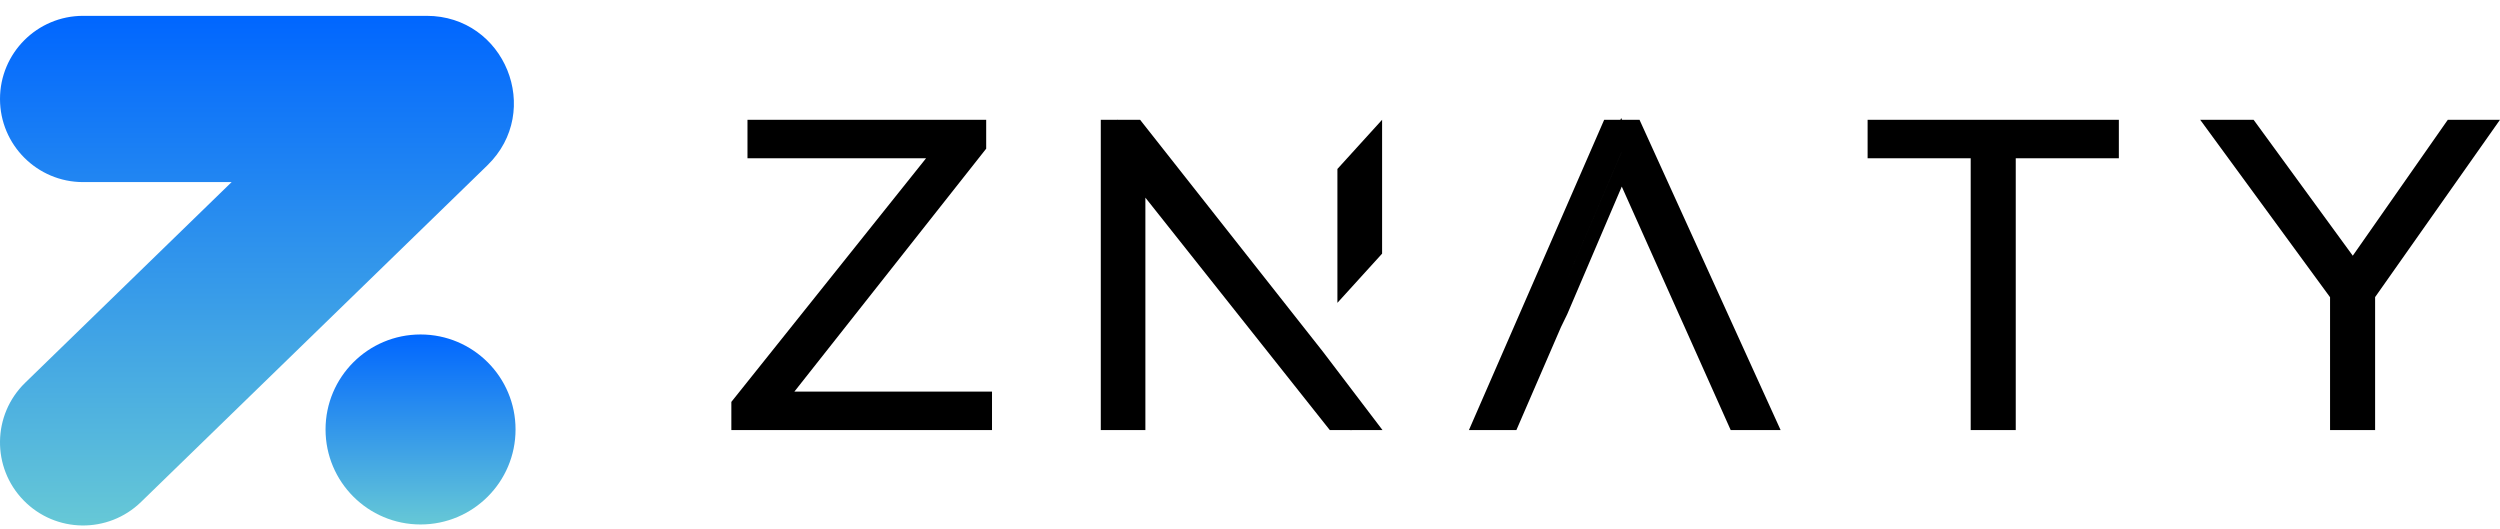 <svg width="137" height="29" viewBox="0 0 137 29" fill="none" xmlns="http://www.w3.org/2000/svg">
<path fill-rule="evenodd" clip-rule="evenodd" d="M2.94052e-06 5.423C2.94052e-06 2.908 2.039 0.868 4.555 0.868H23.381C27.665 0.868 29.779 6.076 26.707 9.062L7.73 27.507C5.926 29.261 3.042 29.22 1.289 27.416C-0.465 25.612 -0.424 22.728 1.38 20.974L12.693 9.979H4.555C2.039 9.979 2.94052e-06 7.939 2.94052e-06 5.423Z" fill="url(#paint0_linear_833_27215)"/>
<circle cx="23.046" cy="23.535" r="5.206" fill="url(#paint1_linear_833_27215)"/>
<path fill-rule="evenodd" clip-rule="evenodd" d="M80.498 23.566L87.909 6.564H88.799L88.84 6.467L88.884 6.564H89.845L97.577 23.566H94.841L92.318 17.921L92.317 17.918L91.998 17.212L88.873 10.224L85.885 17.217L85.541 17.924L83.099 23.566H80.498ZM84.828 17.676L85.172 16.97L88.857 8.346L88.856 8.346L85.172 16.97L84.828 17.676L82.568 22.897L81.61 22.897H82.568L84.828 17.676ZM89.323 7.233L96.447 22.897H95.366L96.447 22.897L89.323 7.233L89.323 7.233ZM102.345 8.672V6.564H116.113V8.672H110.463V23.566H107.994V8.672H102.345ZM120.57 6.564H123.497L128.932 14.013L134.14 6.564H136.999L130.156 16.281V23.566H127.687V16.287L120.57 6.564ZM129.388 22.897L128.455 22.897V16.092L121.97 7.233L128.455 16.092V22.897H129.388ZM115.345 8.003L115.345 7.233V8.003H109.695V22.897H108.762L109.695 22.897V8.003H115.345ZM60.323 23.566V6.564H61.232V6.545L61.248 6.564H62.477L72.507 19.287L75.76 23.566H74.042V23.597L74.017 23.566H72.872L62.767 10.831V23.566H60.323ZM53.594 22.127V22.897H40.846L53.594 22.897V22.127L53.594 22.127ZM53.275 7.939L42.074 22.127L42.074 22.127L53.275 7.939V7.233L53.275 7.233V7.939ZM52.219 8.003L52.219 8.003H41.73V8.003H52.219ZM40.078 23.566V22.024L50.749 8.672H40.962V6.564H54.043V8.147L43.533 21.458H54.362V23.566H40.078ZM75.739 6.564L73.29 9.259V16.595L75.739 13.9V6.564Z" fill="black"/>
<defs>
<linearGradient id="paint0_linear_833_27215" x1="14.081" y1="0.868" x2="14.081" y2="28.796" gradientUnits="userSpaceOnUse">
<stop stop-color="#0066FF"/>
<stop offset="1" stop-color="#66C8D6"/>
</linearGradient>
<linearGradient id="paint1_linear_833_27215" x1="23.046" y1="18.33" x2="23.046" y2="28.741" gradientUnits="userSpaceOnUse">
<stop stop-color="#0066FF"/>
<stop offset="1" stop-color="#66C8D6"/>
</linearGradient>
</defs>
</svg>
